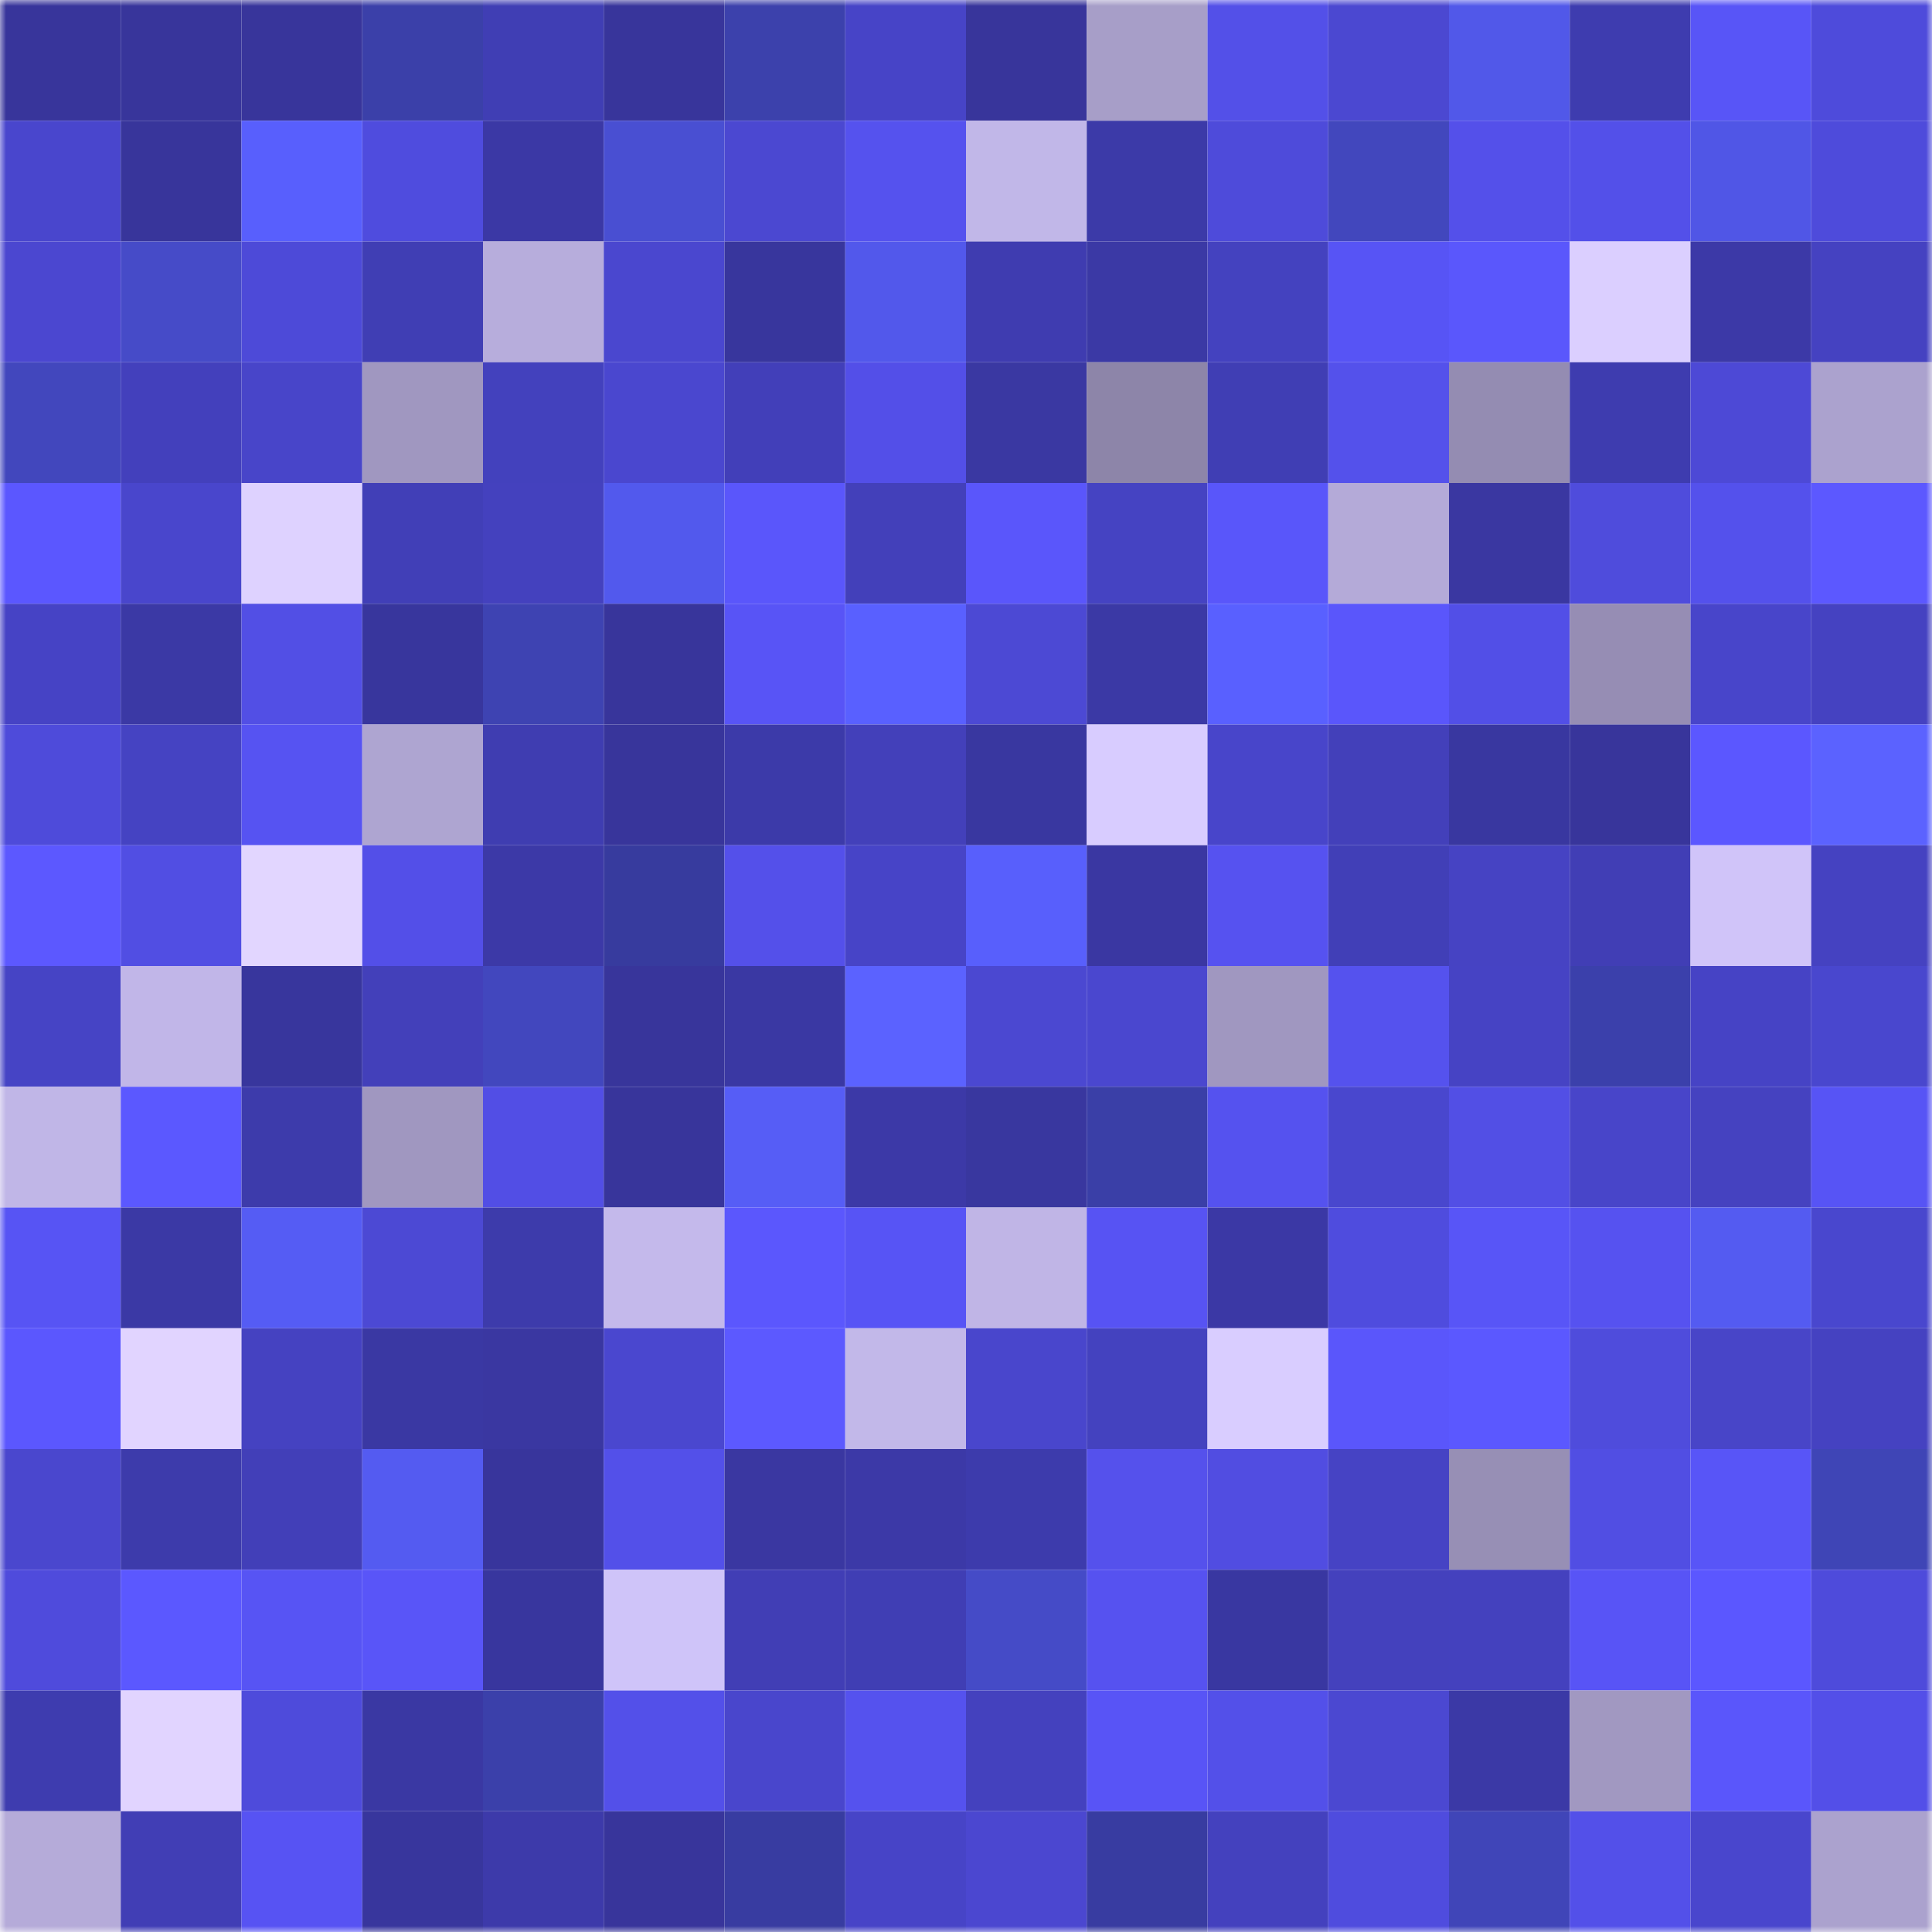 <svg viewBox="0 0 160 160" fill="none" role="img" xmlns="http://www.w3.org/2000/svg" width="240" height="240" name="ethereum%2C0x8F152FEAA99eb6656F902E94BD4E7bCf563D4A43"><title>ethereum,0x8F152FEAA99eb6656F902E94BD4E7bCf563D4A43</title><mask id="2006612694" mask-type="alpha" maskUnits="userSpaceOnUse" x="0" y="0" width="160" height="160"><rect width="160" height="160" fill="#FFFFFF"></rect></mask><g mask="url(#2006612694)"><rect x="0" y="0" width="10" height="10" fill="#38359b"></rect><rect x="10" y="0" width="10" height="10" fill="#38359b"></rect><rect x="20" y="0" width="10" height="10" fill="#38359b"></rect><rect x="30" y="0" width="10" height="10" fill="#3b40a9"></rect><rect x="40" y="0" width="10" height="10" fill="#403eb4"></rect><rect x="50" y="0" width="10" height="10" fill="#38359b"></rect><rect x="60" y="0" width="10" height="10" fill="#3c41ac"></rect><rect x="70" y="0" width="10" height="10" fill="#4744c7"></rect><rect x="80" y="0" width="10" height="10" fill="#38359b"></rect><rect x="90" y="0" width="10" height="10" fill="#a79ec8"></rect><rect x="100" y="0" width="10" height="10" fill="#5350e8"></rect><rect x="110" y="0" width="10" height="10" fill="#4b48d1"></rect><rect x="120" y="0" width="10" height="10" fill="#5158e9"></rect><rect x="130" y="0" width="10" height="10" fill="#3e3caf"></rect><rect x="140" y="0" width="10" height="10" fill="#5855f7"></rect><rect x="150" y="0" width="10" height="10" fill="#4e4bdb"></rect><rect x="0" y="10" width="10" height="10" fill="#4946cd"></rect><rect x="10" y="10" width="10" height="10" fill="#38359b"></rect><rect x="20" y="10" width="10" height="10" fill="#585ffd"></rect><rect x="30" y="10" width="10" height="10" fill="#4f4cde"></rect><rect x="40" y="10" width="10" height="10" fill="#3b38a5"></rect><rect x="50" y="10" width="10" height="10" fill="#494fd2"></rect><rect x="60" y="10" width="10" height="10" fill="#4b48d1"></rect><rect x="70" y="10" width="10" height="10" fill="#5552ee"></rect><rect x="80" y="10" width="10" height="10" fill="#c1b7e8"></rect><rect x="90" y="10" width="10" height="10" fill="#3c3aa8"></rect><rect x="100" y="10" width="10" height="10" fill="#4e4bda"></rect><rect x="110" y="10" width="10" height="10" fill="#4247bd"></rect><rect x="120" y="10" width="10" height="10" fill="#5450ea"></rect><rect x="130" y="10" width="10" height="10" fill="#5350e9"></rect><rect x="140" y="10" width="10" height="10" fill="#5056e6"></rect><rect x="150" y="10" width="10" height="10" fill="#4e4bdb"></rect><rect x="0" y="20" width="10" height="10" fill="#4b47d0"></rect><rect x="10" y="20" width="10" height="10" fill="#464bc8"></rect><rect x="20" y="20" width="10" height="10" fill="#4d4ad8"></rect><rect x="30" y="20" width="10" height="10" fill="#403eb4"></rect><rect x="40" y="20" width="10" height="10" fill="#b7addc"></rect><rect x="50" y="20" width="10" height="10" fill="#4a47cf"></rect><rect x="60" y="20" width="10" height="10" fill="#38369d"></rect><rect x="70" y="20" width="10" height="10" fill="#5258eb"></rect><rect x="80" y="20" width="10" height="10" fill="#3f3cb0"></rect><rect x="90" y="20" width="10" height="10" fill="#3b39a5"></rect><rect x="100" y="20" width="10" height="10" fill="#4442bf"></rect><rect x="110" y="20" width="10" height="10" fill="#5754f5"></rect><rect x="120" y="20" width="10" height="10" fill="#5a57fc"></rect><rect x="130" y="20" width="10" height="10" fill="#dbcfff"></rect><rect x="140" y="20" width="10" height="10" fill="#3c39a7"></rect><rect x="150" y="20" width="10" height="10" fill="#4542c1"></rect><rect x="0" y="30" width="10" height="10" fill="#4247bd"></rect><rect x="10" y="30" width="10" height="10" fill="#4340bc"></rect><rect x="20" y="30" width="10" height="10" fill="#4845c9"></rect><rect x="30" y="30" width="10" height="10" fill="#a097c0"></rect><rect x="40" y="30" width="10" height="10" fill="#4341bd"></rect><rect x="50" y="30" width="10" height="10" fill="#4a47cf"></rect><rect x="60" y="30" width="10" height="10" fill="#423fb9"></rect><rect x="70" y="30" width="10" height="10" fill="#534fe8"></rect><rect x="80" y="30" width="10" height="10" fill="#3a38a2"></rect><rect x="90" y="30" width="10" height="10" fill="#8d85a9"></rect><rect x="100" y="30" width="10" height="10" fill="#403eb4"></rect><rect x="110" y="30" width="10" height="10" fill="#5451eb"></rect><rect x="120" y="30" width="10" height="10" fill="#948cb2"></rect><rect x="130" y="30" width="10" height="10" fill="#3e3caf"></rect><rect x="140" y="30" width="10" height="10" fill="#4d49d6"></rect><rect x="150" y="30" width="10" height="10" fill="#aba2ce"></rect><rect x="0" y="40" width="10" height="10" fill="#5b57ff"></rect><rect x="10" y="40" width="10" height="10" fill="#4946cc"></rect><rect x="20" y="40" width="10" height="10" fill="#ded2ff"></rect><rect x="30" y="40" width="10" height="10" fill="#413fb7"></rect><rect x="40" y="40" width="10" height="10" fill="#4441be"></rect><rect x="50" y="40" width="10" height="10" fill="#5259ed"></rect><rect x="60" y="40" width="10" height="10" fill="#5a56fb"></rect><rect x="70" y="40" width="10" height="10" fill="#4340ba"></rect><rect x="80" y="40" width="10" height="10" fill="#5a56fb"></rect><rect x="90" y="40" width="10" height="10" fill="#4543c2"></rect><rect x="100" y="40" width="10" height="10" fill="#5956fa"></rect><rect x="110" y="40" width="10" height="10" fill="#b4aad8"></rect><rect x="120" y="40" width="10" height="10" fill="#3a37a1"></rect><rect x="130" y="40" width="10" height="10" fill="#4f4cdc"></rect><rect x="140" y="40" width="10" height="10" fill="#5451ec"></rect><rect x="150" y="40" width="10" height="10" fill="#5c58ff"></rect><rect x="0" y="50" width="10" height="10" fill="#4643c5"></rect><rect x="10" y="50" width="10" height="10" fill="#3b39a5"></rect><rect x="20" y="50" width="10" height="10" fill="#524fe5"></rect><rect x="30" y="50" width="10" height="10" fill="#38369d"></rect><rect x="40" y="50" width="10" height="10" fill="#3e43b2"></rect><rect x="50" y="50" width="10" height="10" fill="#38359b"></rect><rect x="60" y="50" width="10" height="10" fill="#5854f6"></rect><rect x="70" y="50" width="10" height="10" fill="#5960ff"></rect><rect x="80" y="50" width="10" height="10" fill="#4c49d4"></rect><rect x="90" y="50" width="10" height="10" fill="#3b39a5"></rect><rect x="100" y="50" width="10" height="10" fill="#5960ff"></rect><rect x="110" y="50" width="10" height="10" fill="#5a56fb"></rect><rect x="120" y="50" width="10" height="10" fill="#524fe7"></rect><rect x="130" y="50" width="10" height="10" fill="#968db4"></rect><rect x="140" y="50" width="10" height="10" fill="#4845ca"></rect><rect x="150" y="50" width="10" height="10" fill="#4542c1"></rect><rect x="0" y="60" width="10" height="10" fill="#4e4bda"></rect><rect x="10" y="60" width="10" height="10" fill="#4543c2"></rect><rect x="20" y="60" width="10" height="10" fill="#5653f2"></rect><rect x="30" y="60" width="10" height="10" fill="#aea5d1"></rect><rect x="40" y="60" width="10" height="10" fill="#3f3db1"></rect><rect x="50" y="60" width="10" height="10" fill="#38359b"></rect><rect x="60" y="60" width="10" height="10" fill="#3c3aa9"></rect><rect x="70" y="60" width="10" height="10" fill="#4340ba"></rect><rect x="80" y="60" width="10" height="10" fill="#3937a0"></rect><rect x="90" y="60" width="10" height="10" fill="#d8ccff"></rect><rect x="100" y="60" width="10" height="10" fill="#4845ca"></rect><rect x="110" y="60" width="10" height="10" fill="#4340ba"></rect><rect x="120" y="60" width="10" height="10" fill="#3937a0"></rect><rect x="130" y="60" width="10" height="10" fill="#38359b"></rect><rect x="140" y="60" width="10" height="10" fill="#5b57ff"></rect><rect x="150" y="60" width="10" height="10" fill="#5b62ff"></rect><rect x="0" y="70" width="10" height="10" fill="#5c58ff"></rect><rect x="10" y="70" width="10" height="10" fill="#514ee3"></rect><rect x="20" y="70" width="10" height="10" fill="#e2d6ff"></rect><rect x="30" y="70" width="10" height="10" fill="#534fe8"></rect><rect x="40" y="70" width="10" height="10" fill="#3c39a7"></rect><rect x="50" y="70" width="10" height="10" fill="#373b9e"></rect><rect x="60" y="70" width="10" height="10" fill="#5450ea"></rect><rect x="70" y="70" width="10" height="10" fill="#4744c7"></rect><rect x="80" y="70" width="10" height="10" fill="#585ffc"></rect><rect x="90" y="70" width="10" height="10" fill="#3a37a2"></rect><rect x="100" y="70" width="10" height="10" fill="#5652f0"></rect><rect x="110" y="70" width="10" height="10" fill="#413fb7"></rect><rect x="120" y="70" width="10" height="10" fill="#4643c3"></rect><rect x="130" y="70" width="10" height="10" fill="#413eb5"></rect><rect x="140" y="70" width="10" height="10" fill="#d0c4f9"></rect><rect x="150" y="70" width="10" height="10" fill="#4542c1"></rect><rect x="0" y="80" width="10" height="10" fill="#4644c5"></rect><rect x="10" y="80" width="10" height="10" fill="#c1b6e8"></rect><rect x="20" y="80" width="10" height="10" fill="#38369d"></rect><rect x="30" y="80" width="10" height="10" fill="#4340ba"></rect><rect x="40" y="80" width="10" height="10" fill="#4247be"></rect><rect x="50" y="80" width="10" height="10" fill="#38359b"></rect><rect x="60" y="80" width="10" height="10" fill="#3a38a3"></rect><rect x="70" y="80" width="10" height="10" fill="#5b62ff"></rect><rect x="80" y="80" width="10" height="10" fill="#4b48d1"></rect><rect x="90" y="80" width="10" height="10" fill="#4a47cf"></rect><rect x="100" y="80" width="10" height="10" fill="#a097c0"></rect><rect x="110" y="80" width="10" height="10" fill="#5552ee"></rect><rect x="120" y="80" width="10" height="10" fill="#4643c4"></rect><rect x="130" y="80" width="10" height="10" fill="#3b40ab"></rect><rect x="140" y="80" width="10" height="10" fill="#4643c5"></rect><rect x="150" y="80" width="10" height="10" fill="#4947ce"></rect><rect x="0" y="90" width="10" height="10" fill="#c0b6e7"></rect><rect x="10" y="90" width="10" height="10" fill="#5b58ff"></rect><rect x="20" y="90" width="10" height="10" fill="#3d3bab"></rect><rect x="30" y="90" width="10" height="10" fill="#a097c0"></rect><rect x="40" y="90" width="10" height="10" fill="#524ee5"></rect><rect x="50" y="90" width="10" height="10" fill="#38359b"></rect><rect x="60" y="90" width="10" height="10" fill="#565df6"></rect><rect x="70" y="90" width="10" height="10" fill="#3c39a7"></rect><rect x="80" y="90" width="10" height="10" fill="#39379f"></rect><rect x="90" y="90" width="10" height="10" fill="#3a3fa7"></rect><rect x="100" y="90" width="10" height="10" fill="#5552ef"></rect><rect x="110" y="90" width="10" height="10" fill="#4947ce"></rect><rect x="120" y="90" width="10" height="10" fill="#524fe5"></rect><rect x="130" y="90" width="10" height="10" fill="#4845c9"></rect><rect x="140" y="90" width="10" height="10" fill="#4542c0"></rect><rect x="150" y="90" width="10" height="10" fill="#5754f5"></rect><rect x="0" y="100" width="10" height="10" fill="#5754f4"></rect><rect x="10" y="100" width="10" height="10" fill="#3b39a5"></rect><rect x="20" y="100" width="10" height="10" fill="#555cf4"></rect><rect x="30" y="100" width="10" height="10" fill="#4c49d4"></rect><rect x="40" y="100" width="10" height="10" fill="#3d3bab"></rect><rect x="50" y="100" width="10" height="10" fill="#c4b9eb"></rect><rect x="60" y="100" width="10" height="10" fill="#5b57fd"></rect><rect x="70" y="100" width="10" height="10" fill="#5754f5"></rect><rect x="80" y="100" width="10" height="10" fill="#c0b5e6"></rect><rect x="90" y="100" width="10" height="10" fill="#5753f3"></rect><rect x="100" y="100" width="10" height="10" fill="#3b38a5"></rect><rect x="110" y="100" width="10" height="10" fill="#4f4cde"></rect><rect x="120" y="100" width="10" height="10" fill="#5855f7"></rect><rect x="130" y="100" width="10" height="10" fill="#5652f0"></rect><rect x="140" y="100" width="10" height="10" fill="#545bf1"></rect><rect x="150" y="100" width="10" height="10" fill="#4947ce"></rect><rect x="0" y="110" width="10" height="10" fill="#5b57fe"></rect><rect x="10" y="110" width="10" height="10" fill="#e1d4ff"></rect><rect x="20" y="110" width="10" height="10" fill="#4542c1"></rect><rect x="30" y="110" width="10" height="10" fill="#3a38a3"></rect><rect x="40" y="110" width="10" height="10" fill="#3a37a1"></rect><rect x="50" y="110" width="10" height="10" fill="#4a47cf"></rect><rect x="60" y="110" width="10" height="10" fill="#5c59ff"></rect><rect x="70" y="110" width="10" height="10" fill="#c2b8e9"></rect><rect x="80" y="110" width="10" height="10" fill="#4946cc"></rect><rect x="90" y="110" width="10" height="10" fill="#4442bf"></rect><rect x="100" y="110" width="10" height="10" fill="#d9cdff"></rect><rect x="110" y="110" width="10" height="10" fill="#5a56fb"></rect><rect x="120" y="110" width="10" height="10" fill="#5b58ff"></rect><rect x="130" y="110" width="10" height="10" fill="#4f4cdc"></rect><rect x="140" y="110" width="10" height="10" fill="#4845c8"></rect><rect x="150" y="110" width="10" height="10" fill="#4542c1"></rect><rect x="0" y="120" width="10" height="10" fill="#4a47ce"></rect><rect x="10" y="120" width="10" height="10" fill="#3d3bab"></rect><rect x="20" y="120" width="10" height="10" fill="#423fb8"></rect><rect x="30" y="120" width="10" height="10" fill="#545bf1"></rect><rect x="40" y="120" width="10" height="10" fill="#38359c"></rect><rect x="50" y="120" width="10" height="10" fill="#5350e9"></rect><rect x="60" y="120" width="10" height="10" fill="#3a37a1"></rect><rect x="70" y="120" width="10" height="10" fill="#3c39a7"></rect><rect x="80" y="120" width="10" height="10" fill="#3d3bac"></rect><rect x="90" y="120" width="10" height="10" fill="#5551ec"></rect><rect x="100" y="120" width="10" height="10" fill="#514de1"></rect><rect x="110" y="120" width="10" height="10" fill="#4643c4"></rect><rect x="120" y="120" width="10" height="10" fill="#978fb5"></rect><rect x="130" y="120" width="10" height="10" fill="#514ee3"></rect><rect x="140" y="120" width="10" height="10" fill="#5855f7"></rect><rect x="150" y="120" width="10" height="10" fill="#3f45b6"></rect><rect x="0" y="130" width="10" height="10" fill="#4f4bdc"></rect><rect x="10" y="130" width="10" height="10" fill="#5b58ff"></rect><rect x="20" y="130" width="10" height="10" fill="#5754f4"></rect><rect x="30" y="130" width="10" height="10" fill="#5955f8"></rect><rect x="40" y="130" width="10" height="10" fill="#38369e"></rect><rect x="50" y="130" width="10" height="10" fill="#cfc4f9"></rect><rect x="60" y="130" width="10" height="10" fill="#413eb5"></rect><rect x="70" y="130" width="10" height="10" fill="#403eb4"></rect><rect x="80" y="130" width="10" height="10" fill="#454bc7"></rect><rect x="90" y="130" width="10" height="10" fill="#5652f0"></rect><rect x="100" y="130" width="10" height="10" fill="#3937a1"></rect><rect x="110" y="130" width="10" height="10" fill="#4441bd"></rect><rect x="120" y="130" width="10" height="10" fill="#4441be"></rect><rect x="130" y="130" width="10" height="10" fill="#5854f6"></rect><rect x="140" y="130" width="10" height="10" fill="#5b57ff"></rect><rect x="150" y="130" width="10" height="10" fill="#4e4bdb"></rect><rect x="0" y="140" width="10" height="10" fill="#3e3caf"></rect><rect x="10" y="140" width="10" height="10" fill="#e1d4ff"></rect><rect x="20" y="140" width="10" height="10" fill="#4e4bdb"></rect><rect x="30" y="140" width="10" height="10" fill="#3a38a3"></rect><rect x="40" y="140" width="10" height="10" fill="#3b40aa"></rect><rect x="50" y="140" width="10" height="10" fill="#5350e9"></rect><rect x="60" y="140" width="10" height="10" fill="#4946cc"></rect><rect x="70" y="140" width="10" height="10" fill="#5552ee"></rect><rect x="80" y="140" width="10" height="10" fill="#4441be"></rect><rect x="90" y="140" width="10" height="10" fill="#5854f6"></rect><rect x="100" y="140" width="10" height="10" fill="#5350e9"></rect><rect x="110" y="140" width="10" height="10" fill="#4b48d1"></rect><rect x="120" y="140" width="10" height="10" fill="#3b39a6"></rect><rect x="130" y="140" width="10" height="10" fill="#a198c1"></rect><rect x="140" y="140" width="10" height="10" fill="#5a56fb"></rect><rect x="150" y="140" width="10" height="10" fill="#534fe8"></rect><rect x="0" y="150" width="10" height="10" fill="#b5abd9"></rect><rect x="10" y="150" width="10" height="10" fill="#413eb5"></rect><rect x="20" y="150" width="10" height="10" fill="#5753f3"></rect><rect x="30" y="150" width="10" height="10" fill="#38369d"></rect><rect x="40" y="150" width="10" height="10" fill="#3d3aaa"></rect><rect x="50" y="150" width="10" height="10" fill="#38359b"></rect><rect x="60" y="150" width="10" height="10" fill="#383ca1"></rect><rect x="70" y="150" width="10" height="10" fill="#4744c7"></rect><rect x="80" y="150" width="10" height="10" fill="#4b47d0"></rect><rect x="90" y="150" width="10" height="10" fill="#383ca1"></rect><rect x="100" y="150" width="10" height="10" fill="#4441be"></rect><rect x="110" y="150" width="10" height="10" fill="#4f4cde"></rect><rect x="120" y="150" width="10" height="10" fill="#4045b8"></rect><rect x="130" y="150" width="10" height="10" fill="#5350e9"></rect><rect x="140" y="150" width="10" height="10" fill="#4946cd"></rect><rect x="150" y="150" width="10" height="10" fill="#aba2ce"></rect></g></svg>